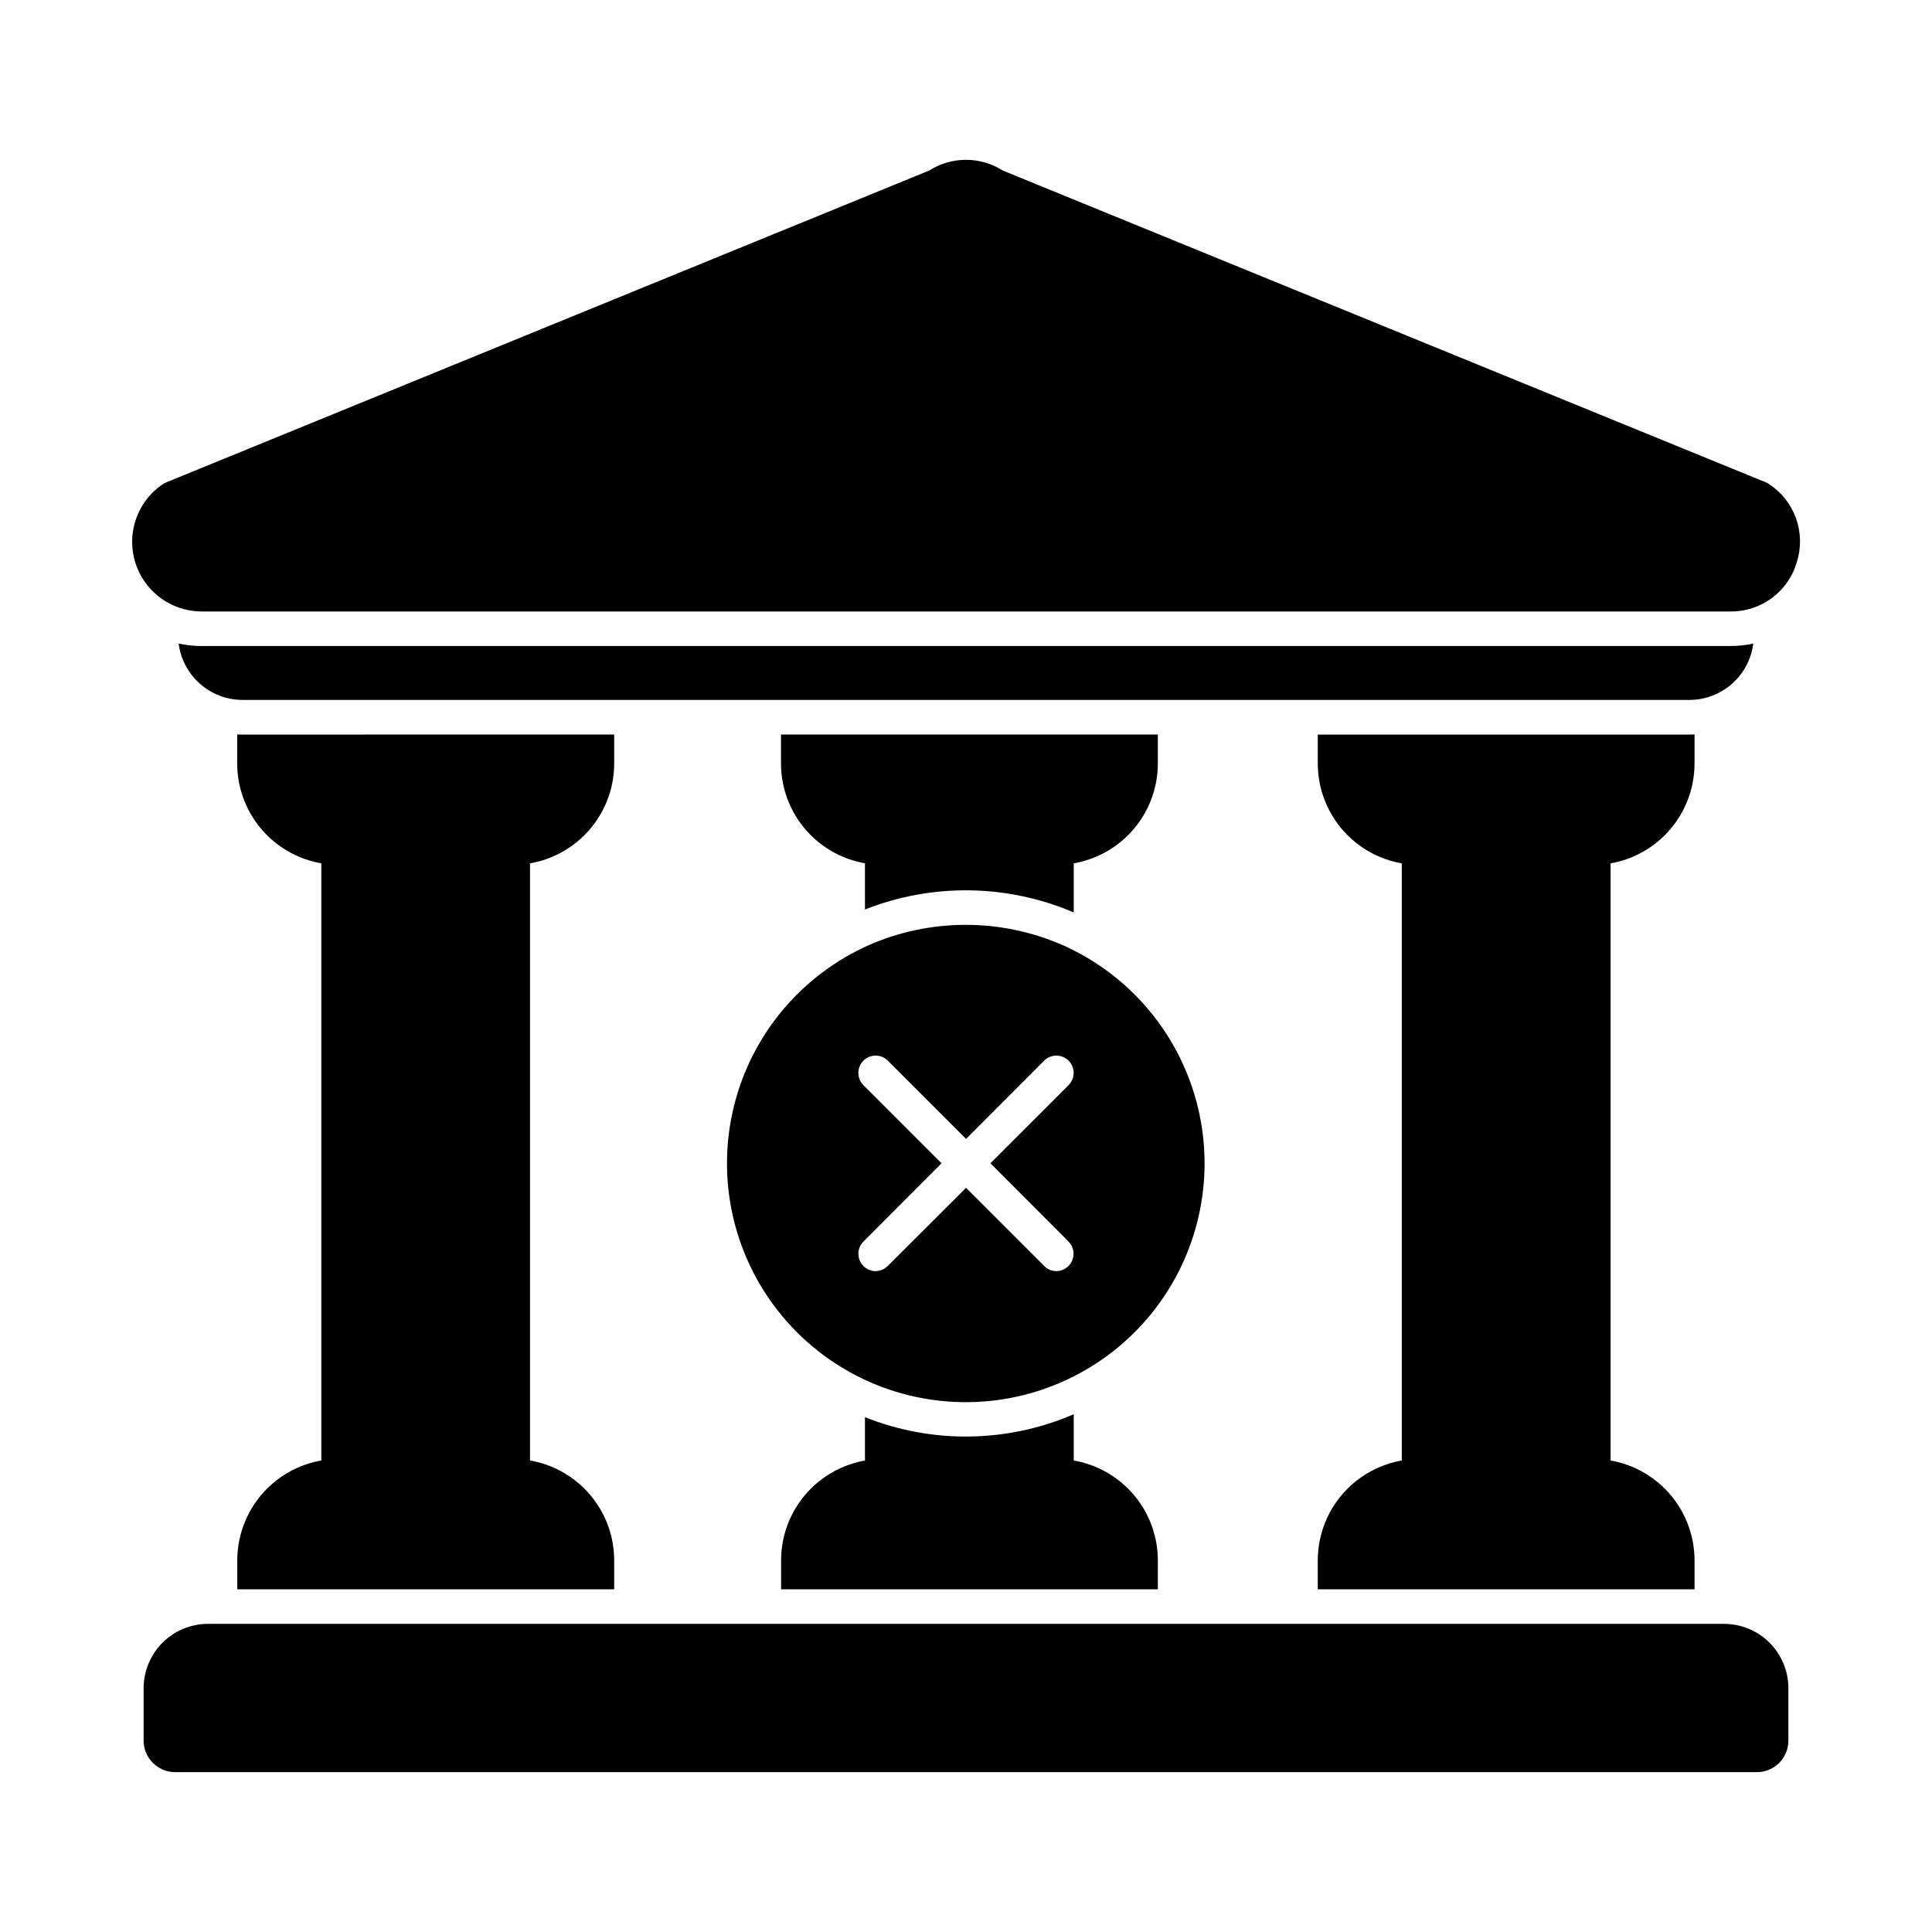 <?xml version="1.0" encoding="UTF-8"?>
<!-- Uploaded to: SVG Repo, www.svgrepo.com, Generator: SVG Repo Mixer Tools -->
<svg fill="#000000" width="800px" height="800px" version="1.1" viewBox="144 144 512 512" xmlns="http://www.w3.org/2000/svg">
 <g>
  <path d="m284.46 368.61v166.62c0 1.215-0.48 2.379-1.34 3.238s-2.023 1.34-3.238 1.34h-46.145c-2.531 0-4.582-2.051-4.582-4.578v-166.62c0-2.527 2.051-4.578 4.582-4.578h46.121c1.219-0.008 2.391 0.473 3.254 1.332 0.863 0.859 1.348 2.027 1.348 3.246z"/>
  <path d="m520.07 364.03h46.168c2.531 0 4.582 2.531 4.582 4.582v166.62c0 2.531-2.051 4.582-4.582 4.582h-46.168c-2.531 0-4.582-2.531-4.582-4.582v-166.62c0-2.531 2.051-4.582 4.582-4.582z"/>
  <path d="m428.55 368.61v17.195c-17.621-7.539-37.5-7.816-55.328-0.777v-16.398c0-2.531 2.051-4.582 4.582-4.582h46.168c2.519 0 4.57 2.043 4.578 4.562z"/>
  <path d="m428.55 518.79v16.441c0 1.215-0.48 2.379-1.34 3.238s-2.023 1.34-3.238 1.34h-46.168c-2.531 0-4.582-2.051-4.582-4.578v-15.664c17.816 7.102 37.723 6.82 55.328-0.777z"/>
  <path d="m306.77 338.65v7.695c-0.012 7.121-2.848 13.949-7.891 18.98-5.039 5.031-11.871 7.859-18.992 7.859h-46.145c-7.125 0-13.953-2.828-18.996-7.859-5.039-5.031-7.879-11.859-7.891-18.98v-7.723c0.457 0.047 0.918 0.047 1.375 0.047z"/>
  <path d="m593.07 338.62v7.742c-0.008 7.113-2.84 13.934-7.871 18.965s-11.852 7.863-18.965 7.871h-46.168c-7.117-0.008-13.938-2.84-18.969-7.871s-7.863-11.852-7.871-18.965v-7.695h98.52-0.004c0.445 0.008 0.887-0.008 1.328-0.047z"/>
  <path d="m450.84 338.65v7.695c-0.008 7.113-2.84 13.938-7.871 18.969s-11.852 7.859-18.965 7.871h-46.191c-7.117-0.012-13.938-2.84-18.969-7.871s-7.863-11.855-7.871-18.969v-7.695z"/>
  <path d="m306.77 557.49v7.695h-99.891v-7.695c0.012-7.121 2.852-13.949 7.891-18.98 5.039-5.031 11.871-7.859 18.996-7.859h46.121c7.121 0 13.953 2.828 18.992 7.859 5.043 5.031 7.879 11.859 7.891 18.98z"/>
  <path d="m593.07 557.49v7.695h-99.848v-7.695h0.004c0.008-7.113 2.84-13.934 7.871-18.965s11.852-7.863 18.969-7.875h46.188c7.113 0.016 13.93 2.852 18.953 7.883 5.027 5.027 7.856 11.848 7.863 18.957z"/>
  <path d="m450.84 557.49v7.695h-99.844v-7.695c0.008-7.113 2.84-13.934 7.871-18.965s11.852-7.863 18.969-7.875h46.168c7.113 0.012 13.934 2.844 18.965 7.875s7.863 11.852 7.871 18.965z"/>
  <path d="m617.94 591.38v13.879-0.004c0.012 2.219-0.863 4.352-2.426 5.922-1.566 1.574-3.691 2.461-5.91 2.461h-419.21c-4.613-0.023-8.34-3.769-8.336-8.383v-13.879 0.004c0.008-4.516 1.805-8.848 5-12.039 3.191-3.195 7.523-4.992 12.039-5h401.81-0.004c4.519 0.008 8.848 1.805 12.043 5 3.191 3.191 4.988 7.523 4.996 12.039z"/>
  <path d="m608.64 314.56c-0.527 4.113-2.531 7.898-5.641 10.645-3.109 2.746-7.109 4.269-11.262 4.285h-383.49c-4.148-0.016-8.152-1.539-11.262-4.285-3.109-2.746-5.113-6.531-5.641-10.645 2.004 0.422 4.047 0.637 6.094 0.641h405.11c2.047 0 4.086-0.215 6.09-0.641z"/>
  <path d="m620.19 292.95c-1.102 3.812-3.422 7.16-6.606 9.527-3.188 2.363-7.062 3.621-11.027 3.57h-405.11c-5.312-0.008-10.363-2.305-13.859-6.305-3.496-3.996-5.102-9.309-4.402-14.574 0.695-5.266 3.629-9.973 8.047-12.922 0.262-0.164 0.535-0.305 0.824-0.414l202.16-82.625c2.922-1.859 6.316-2.852 9.781-2.852s6.856 0.992 9.777 2.852l202.21 82.625c0.273 0.109 0.535 0.25 0.777 0.414 3.332 2.164 5.859 5.363 7.199 9.102s1.418 7.812 0.223 11.602z"/>
  <path d="m425.85 394.57c-15.797-6.988-33.75-7.305-49.785-0.867-18.141 7.391-31.836 22.762-37.086 41.633-5.254 18.871-1.473 39.109 10.238 54.809 11.711 15.703 30.035 25.094 49.617 25.438 19.586 0.34 38.227-8.406 50.48-23.688s16.738-35.375 12.148-54.418-17.742-34.887-35.613-42.906zm1.328 78.457c1.293 1.312 1.68 3.269 0.98 4.977-0.695 1.703-2.344 2.828-4.184 2.856-1.227 0-2.398-0.496-3.254-1.371l-20.703-20.703-20.746 20.703c-0.855 0.875-2.027 1.371-3.25 1.371-1.215 0-2.371-0.496-3.207-1.371-1.777-1.789-1.777-4.672 0-6.461l20.703-20.746-20.703-20.703c-1.785-1.801-1.785-4.703 0-6.504 1.785-1.773 4.672-1.773 6.457 0l20.746 20.746 20.703-20.746c1.797-1.781 4.699-1.773 6.481 0.023 1.785 1.797 1.773 4.699-0.023 6.481l-20.703 20.703z"/>
  <path d="m418.78 271c-1.641 2.406-3.906 4.32-6.551 5.535-3.078 1.438-6.414 2.246-9.809 2.379v5.734c0.023 0.648-0.227 1.277-0.684 1.738-1.008 0.898-2.527 0.918-3.559 0.043-0.469-0.469-0.719-1.117-0.684-1.781v-5.734c-5.613-0.328-11.129-1.609-16.312-3.789-0.66-0.277-1.223-0.742-1.617-1.336-0.957-1.332-0.84-3.16 0.285-4.359 0.605-0.668 1.473-1.039 2.375-1.012 0.531-0.004 1.055 0.105 1.539 0.324 4.34 1.922 9 3.012 13.742 3.207v-18.555c-3.164-0.797-6.258-1.852-9.25-3.152-2.438-1.078-4.582-2.723-6.254-4.801-1.73-2.254-2.617-5.043-2.508-7.879-0.02-2.723 0.691-5.398 2.059-7.75 1.48-2.481 3.602-4.516 6.137-5.894 3.023-1.652 6.375-2.617 9.816-2.832v-5.668c-0.016-0.66 0.227-1.297 0.68-1.777 0.449-0.48 1.086-0.742 1.742-0.723 0.664-0.008 1.305 0.254 1.777 0.723 0.469 0.469 0.73 1.109 0.723 1.777v5.574c4.801 0.125 9.547 1.027 14.062 2.668 1.418 0.414 2.359 1.758 2.262 3.234 0 0.863-0.316 1.695-0.891 2.34-0.578 0.695-1.441 1.082-2.344 1.051-0.445-0.027-0.879-0.137-1.285-0.32-3.801-1.32-7.781-2.055-11.801-2.18v19.238-0.004c3.293 0.734 6.523 1.73 9.656 2.988 2.504 1.043 4.707 2.691 6.41 4.801 1.82 2.43 2.734 5.414 2.586 8.441 0.023 2.758-0.777 5.457-2.305 7.75zm-29.238-28.512c2.434 1.57 5.125 2.691 7.953 3.312v-17.766c-2.805 0.262-5.484 1.281-7.758 2.945-1.879 1.422-2.961 3.66-2.902 6.019-0.098 2.172 0.926 4.246 2.711 5.488zm24.273 20.277c0.039-2.039-1.07-3.926-2.867-4.887-2.684-1.465-5.551-2.562-8.523-3.269v17.363c7.598-0.543 11.395-3.609 11.391-9.207z"/>
  <path d="m399.92 288.25c-0.934 0.02-1.836-0.32-2.519-0.949-0.703-0.688-1.082-1.641-1.051-2.621v-4.676c-5.375-0.426-10.648-1.711-15.617-3.805-0.855-0.359-1.59-0.961-2.106-1.73-1.266-1.773-1.105-4.195 0.379-5.785 1.359-1.402 3.457-1.789 5.227-0.965 3.836 1.707 7.934 2.742 12.117 3.062v-16.488c-2.93-0.773-5.797-1.773-8.574-2.984-2.602-1.152-4.891-2.914-6.676-5.133-1.891-2.453-2.863-5.492-2.75-8.586-0.02-2.926 0.746-5.801 2.211-8.332 1.59-2.648 3.856-4.824 6.562-6.312 2.852-1.574 5.996-2.551 9.238-2.871v-4.648c-0.035-1.473 0.836-2.816 2.191-3.391 1.359-0.57 2.93-0.254 3.957 0.801 0.695 0.684 1.078 1.617 1.062 2.59v4.484c4.551 0.211 9.043 1.117 13.32 2.684 1.859 0.59 3.09 2.352 3 4.301 0 1.133-0.41 2.227-1.16 3.078-0.789 0.949-1.969 1.484-3.203 1.457-0.598-0.023-1.184-0.164-1.723-0.41-3.301-1.137-6.738-1.82-10.219-2.027v17.121c3.055 0.711 6.047 1.656 8.953 2.832 2.684 1.113 5.047 2.879 6.871 5.141 1.984 2.629 2.988 5.867 2.84 9.16 0.023 2.981-0.844 5.902-2.492 8.387-1.758 2.57-4.176 4.617-7.004 5.926-2.879 1.355-5.984 2.176-9.16 2.418v4.668c0.027 0.957-0.344 1.879-1.023 2.551-0.699 0.703-1.66 1.086-2.652 1.055zm-17.695-18.68c-0.582-0.027-1.145 0.207-1.531 0.641-0.414 0.43-0.641 1.008-0.629 1.605 0.008 0.477 0.168 0.941 0.457 1.328 0.273 0.406 0.66 0.727 1.113 0.914 5.07 2.133 10.465 3.387 15.953 3.715 0.602 0.039 1.074 0.539 1.07 1.145v5.731c-0.035 0.352 0.086 0.699 0.332 0.953 0.258 0.23 0.602 0.348 0.945 0.324 0.375 0.031 0.742-0.098 1.012-0.352 0.238-0.246 0.363-0.578 0.344-0.918v-5.727c0-0.609 0.473-1.113 1.078-1.148 3.246-0.133 6.434-0.914 9.379-2.289 2.457-1.129 4.562-2.902 6.094-5.129 1.398-2.113 2.133-4.594 2.109-7.125 0.141-2.766-0.68-5.492-2.324-7.719-1.582-1.965-3.629-3.5-5.957-4.469-3.07-1.23-6.238-2.211-9.469-2.934-0.52-0.117-0.887-0.582-0.887-1.113v-19.211c0.004-0.312 0.129-0.609 0.355-0.828 0.223-0.215 0.523-0.328 0.836-0.32 4.133 0.141 8.223 0.895 12.133 2.246 0.289 0.141 0.598 0.227 0.918 0.258 0.566 0.031 1.113-0.211 1.477-0.648 0.391-0.441 0.609-1.008 0.609-1.598 0.102-0.988-0.539-1.902-1.5-2.152-4.41-1.602-9.051-2.481-13.742-2.602-0.613-0.023-1.102-0.527-1.098-1.145v-5.578c0.016-0.363-0.125-0.715-0.387-0.969-0.242-0.258-0.582-0.406-0.934-0.41-0.355-0.004-0.699 0.137-0.949 0.391-0.246 0.266-0.379 0.621-0.363 0.988v5.656c-0.004 0.594-0.457 1.086-1.051 1.141-3.269 0.195-6.461 1.109-9.34 2.68-2.359 1.289-4.336 3.188-5.719 5.496-1.266 2.18-1.922 4.66-1.902 7.18-0.102 2.574 0.691 5.102 2.25 7.156 1.562 1.934 3.562 3.469 5.836 4.477 2.934 1.273 5.969 2.305 9.074 3.09 0.5 0.133 0.848 0.586 0.852 1.105v18.578c-0.004 0.312-0.129 0.613-0.355 0.828-0.227 0.219-0.531 0.332-0.848 0.312-4.879-0.215-9.676-1.34-14.137-3.324-0.348-0.156-0.723-0.234-1.105-0.23zm36.555 1.441m-16.359 2.113c-0.305 0-0.598-0.121-0.812-0.336s-0.336-0.504-0.332-0.809v-17.367c0-0.363 0.168-0.703 0.457-0.918 0.285-0.215 0.648-0.285 0.992-0.195 3.082 0.73 6.047 1.875 8.824 3.398 2.144 1.164 3.461 3.426 3.414 5.867 0 4.32-2.16 9.617-12.457 10.348zm1.145-16.996v14.598c6.117-0.711 9.102-3.32 9.102-7.949v-0.004c0.047-1.633-0.844-3.148-2.289-3.906-2.152-1.188-4.438-2.109-6.812-2.738zm-6.07-9.16c-0.098 0-0.191-0.016-0.285-0.043-2.965-0.652-5.785-1.832-8.332-3.484-2.094-1.453-3.301-3.867-3.207-6.414-0.062-2.707 1.18-5.277 3.34-6.914 2.43-1.797 5.305-2.906 8.312-3.207 0.332-0.055 0.668 0.047 0.914 0.277 0.25 0.215 0.395 0.527 0.395 0.859v17.77c0.004 0.363-0.168 0.703-0.457 0.918-0.195 0.145-0.434 0.227-0.68 0.227zm-1.145-17.57c-2.137 0.352-4.16 1.207-5.898 2.5-1.609 1.199-2.535 3.109-2.473 5.117-0.105 1.812 0.742 3.547 2.231 4.578 1.887 1.242 3.961 2.168 6.141 2.75z"/>
 </g>
</svg>
